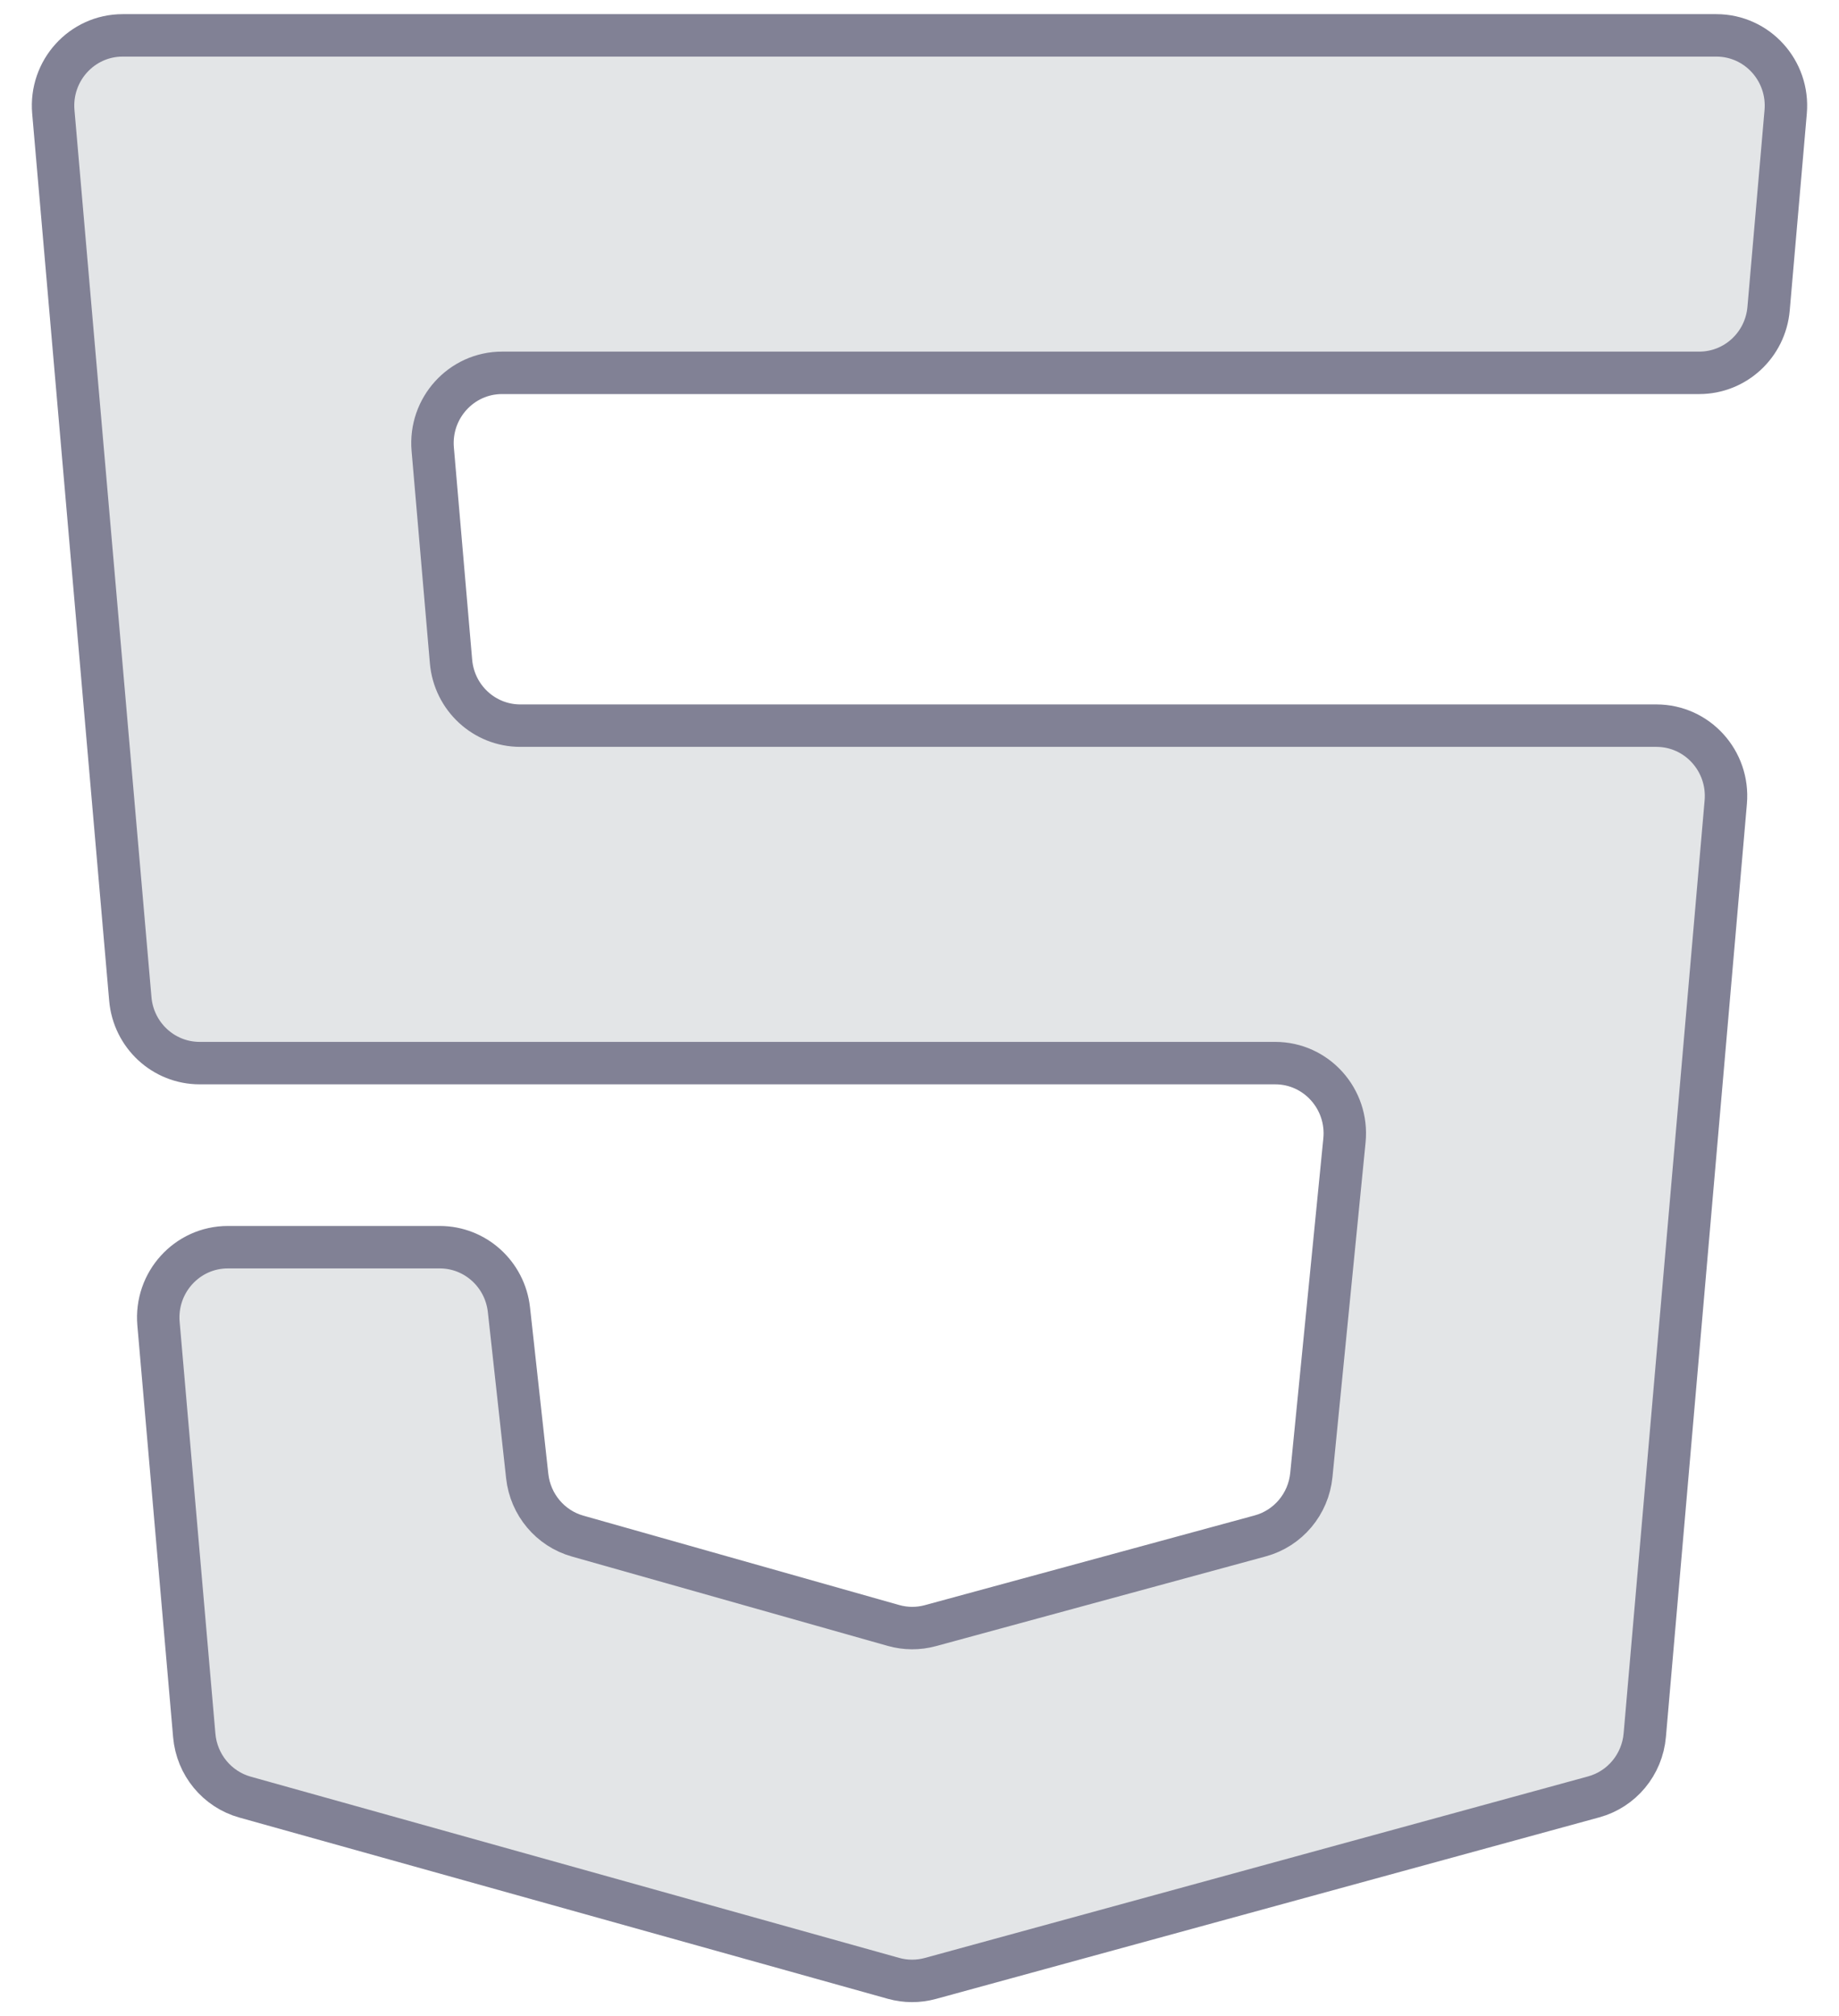 <svg width="52" height="57" viewBox="0 0 52 57" fill="none" xmlns="http://www.w3.org/2000/svg">
<path fill-rule="evenodd" clip-rule="evenodd" d="M48.049 10.54H14.197C13.043 10.54 12.136 11.539 12.236 12.7L12.753 18.698C12.841 19.726 13.692 20.514 14.713 20.514H46.838C47.992 20.514 48.899 21.514 48.798 22.676L46.508 49.053C46.436 49.884 45.858 50.581 45.062 50.798L26.305 55.931C25.965 56.024 25.606 56.023 25.266 55.928L6.928 50.804C6.137 50.582 5.565 49.888 5.493 49.061L4.482 37.42C4.381 36.258 5.288 35.258 6.442 35.258H12.435C13.438 35.258 14.28 36.02 14.391 37.027L14.908 41.731C14.997 42.536 15.561 43.207 16.333 43.425L25.265 45.952C25.606 46.048 25.965 46.05 26.307 45.957L35.634 43.42C36.423 43.206 36.999 42.52 37.08 41.699L38.016 32.24C38.132 31.07 37.223 30.054 36.058 30.054H5.645C4.625 30.054 3.774 29.267 3.685 28.24L1.508 3.162C1.407 2 2.313 1 3.468 1H48.532C49.687 1 50.593 2 50.492 3.162L50.009 8.726C49.92 9.753 49.069 10.54 48.049 10.54Z" fill="#A0A8AE" fill-opacity="0.3" stroke="#818195" stroke-width="1.2"/>
</svg>

